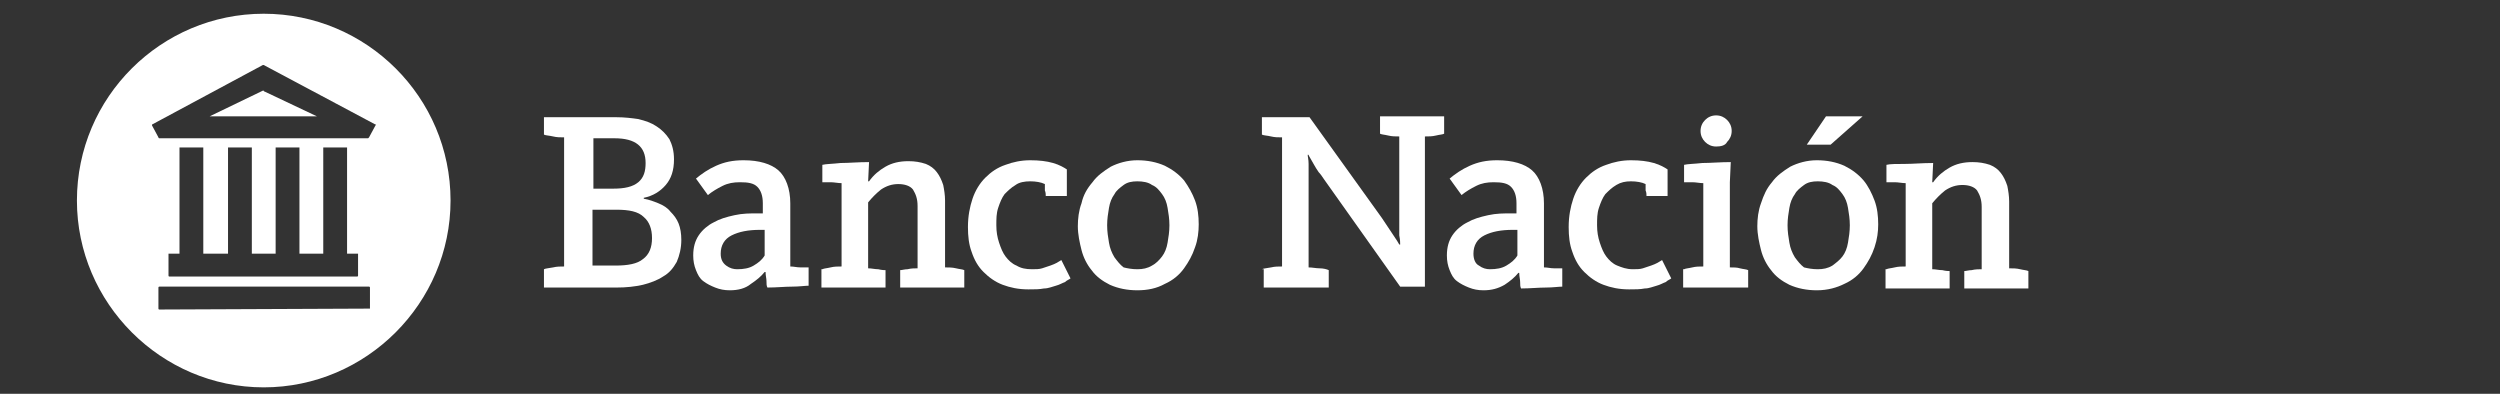 <?xml version="1.0" encoding="utf-8"?>
<!-- Generator: Adobe Illustrator 23.1.1, SVG Export Plug-In . SVG Version: 6.00 Build 0)  -->
<svg version="1.1" id="logo_bna" xmlns="http://www.w3.org/2000/svg" xmlns:xlink="http://www.w3.org/1999/xlink" x="0px" y="0px"
	 viewBox="0 0 273 43" style="enable-background:new 0 0 273 43;" xml:space="preserve">
<rect x="0" y="0" width="273" height="43" fill="#333333" stroke="none"/>
<style type="text/css">
	.st0{fill:#FFFFFF;}
</style>
<g>
	<path class="st0" d="M28.9,10c0,0-0.1,0-0.1-0.1c0,0-0.1,0-0.1,0l-5.8,2.8c0,0,0,0,0,0h11.7c0,0,0,0,0,0L28.9,10z"/>
	<path class="st0" d="M28.8,1.5c-11.2,0-20.4,9.1-20.4,20.4c0,11.2,9.2,20.4,20.4,20.4c11.2,0,20.4-9.2,20.4-20.4
		C49.2,10.6,40,1.5,28.8,1.5 M40.3,33.7C40.3,33.8,40.3,33.8,40.3,33.7l-22.9,0.1c0,0-0.1,0-0.1-0.1v-2.3c0,0,0-0.1,0.1-0.1h22.9
		c0,0,0.1,0,0.1,0.1V33.7z M24.9,27.7V16.1h2.6v11.6h2.6V16.1h2.6v11.6h2.6V16.1h2.6v11.6h1.2v2.4c0,0,0,0.1-0.1,0.1H18.5
		c0,0-0.1,0-0.1-0.1v-2.4h1.2V16.1h2.6v11.6H24.9z M41,13.7L40.3,15c0,0-0.1,0.1-0.1,0.1H17.4c0,0-0.1,0-0.1-0.1l-0.7-1.3
		c0,0,0-0.1,0-0.1l12.1-6.5c0,0,0.1,0,0.1,0L41,13.6C41.1,13.6,41.1,13.6,41,13.7"/>
	<path class="st0" d="M59.4,29.4c0.2-0.1,0.5-0.1,1-0.2c0.4-0.1,0.8-0.1,1.2-0.1V15c-0.4,0-0.8,0-1.2-0.1c-0.4-0.1-0.8-0.1-1-0.2
		v-1.9h7.9c0.9,0,1.7,0.1,2.4,0.2c0.8,0.2,1.4,0.4,2,0.8c0.6,0.4,1,0.8,1.4,1.4c0.3,0.6,0.5,1.3,0.5,2.2c0,1.2-0.3,2.1-0.9,2.8
		c-0.6,0.7-1.4,1.2-2.4,1.4v0.1c0.6,0.1,1.1,0.3,1.6,0.5c0.5,0.2,1,0.5,1.3,0.9c0.4,0.4,0.7,0.8,0.9,1.3c0.2,0.5,0.3,1.1,0.3,1.8
		c0,0.9-0.2,1.7-0.5,2.4c-0.4,0.7-0.8,1.2-1.5,1.6c-0.6,0.4-1.4,0.7-2.2,0.9c-0.9,0.2-1.8,0.3-2.9,0.3h-7.9V29.4z M64.7,20.6H67
		c1.2,0,2.1-0.2,2.7-0.7c0.6-0.5,0.8-1.2,0.8-2.1c0-1.8-1.1-2.7-3.4-2.7h-2.3V20.6z M64.7,29h2.5c1.4,0,2.4-0.2,3-0.7
		c0.7-0.5,1-1.3,1-2.3c0-1-0.3-1.8-0.9-2.3c-0.6-0.6-1.6-0.8-3-0.8h-2.6V29z"/>
	<path class="st0" d="M79.7,31.7c-0.6,0-1.1-0.1-1.6-0.3c-0.5-0.2-0.9-0.4-1.3-0.7c-0.4-0.3-0.6-0.7-0.8-1.2c-0.2-0.5-0.3-1-0.3-1.6
		c0-0.9,0.2-1.6,0.6-2.2c0.4-0.6,1-1.1,1.6-1.4c0.7-0.4,1.4-0.6,2.3-0.8c0.9-0.2,1.7-0.2,2.6-0.2h0.5v-1.1c0-0.8-0.2-1.4-0.6-1.8
		c-0.4-0.4-1-0.5-1.9-0.5c-0.7,0-1.3,0.1-1.9,0.4c-0.6,0.3-1.1,0.6-1.6,1l-1.3-1.8c0.6-0.5,1.3-1,2.2-1.4c0.9-0.4,1.8-0.6,3-0.6
		c1.7,0,3,0.4,3.8,1.1c0.8,0.7,1.3,2,1.3,3.6v5.6c0,0.3,0,0.5,0,0.7c0,0.2,0,0.4,0,0.6c0.4,0,0.7,0.1,1.1,0.1c0.3,0,0.6,0,0.9,0v2
		c-0.4,0-1,0.1-1.8,0.1c-0.8,0-1.7,0.1-2.7,0.1c-0.1-0.2-0.1-0.4-0.1-0.7c0-0.3-0.1-0.6-0.1-1h-0.1c-0.4,0.5-0.9,0.9-1.5,1.3
		C81.4,31.5,80.6,31.7,79.7,31.7 M80.5,29.4c0.7,0,1.3-0.1,1.8-0.4c0.5-0.3,0.9-0.6,1.2-1.1v-2.8H83c-1.3,0-2.3,0.2-3.1,0.6
		c-0.8,0.4-1.2,1.1-1.2,2c0,0.6,0.2,1,0.6,1.3C79.7,29.3,80.1,29.4,80.5,29.4"/>
	<path class="st0" d="M89.8,29.4c0.2-0.1,0.5-0.1,0.9-0.2c0.4-0.1,0.8-0.1,1.2-0.1V20c-0.4,0-0.8-0.1-1.2-0.1c-0.4,0-0.7,0-0.9,0
		v-1.9c0.4-0.1,1.1-0.1,2-0.2c0.9,0,1.9-0.1,3.1-0.1l-0.1,2.1h0.1c0.5-0.7,1.1-1.2,1.8-1.6c0.7-0.4,1.5-0.6,2.5-0.6
		c0.7,0,1.3,0.1,1.9,0.3c0.5,0.2,0.9,0.5,1.2,0.9c0.3,0.4,0.5,0.8,0.7,1.4c0.1,0.5,0.2,1.1,0.2,1.7v7.3c0.4,0,0.8,0,1.2,0.1
		c0.4,0.1,0.7,0.1,0.9,0.2v1.9h-7v-1.9c0.2,0,0.5-0.1,0.8-0.1c0.4-0.1,0.8-0.1,1.1-0.1v-6.8c0-0.8-0.2-1.3-0.5-1.8
		c-0.3-0.4-0.9-0.6-1.6-0.6c-0.7,0-1.3,0.2-1.9,0.6c-0.5,0.4-1,0.9-1.4,1.4v7.2c0.4,0,0.7,0.1,1.1,0.1c0.4,0.1,0.7,0.1,0.8,0.1v1.9
		h-7V29.4z"/>
	<path class="st0" d="M114.2,21.5c0-0.2,0-0.5-0.1-0.7c0-0.2,0-0.5,0-0.7c-0.4-0.2-1-0.3-1.6-0.3c-0.6,0-1.2,0.1-1.6,0.4
		c-0.5,0.3-0.8,0.6-1.2,1c-0.3,0.4-0.5,0.9-0.7,1.5c-0.2,0.6-0.2,1.2-0.2,1.9c0,0.7,0.1,1.3,0.3,1.9c0.2,0.6,0.4,1.1,0.7,1.5
		c0.3,0.4,0.7,0.8,1.2,1c0.5,0.3,1,0.4,1.7,0.4c0.4,0,0.8,0,1.1-0.1c0.3-0.1,0.6-0.2,0.9-0.3c0.3-0.1,0.5-0.2,0.7-0.3
		c0.2-0.1,0.3-0.2,0.5-0.3l1,2c-0.1,0.1-0.4,0.2-0.6,0.4c-0.3,0.1-0.6,0.3-1,0.4c-0.4,0.1-0.8,0.3-1.3,0.3c-0.5,0.1-1,0.1-1.7,0.1
		c-1.1,0-2-0.2-2.8-0.5c-0.8-0.3-1.5-0.8-2.1-1.4c-0.6-0.6-1-1.3-1.3-2.2c-0.3-0.8-0.4-1.7-0.4-2.7c0-1.2,0.2-2.2,0.5-3.1
		c0.3-0.9,0.8-1.7,1.4-2.3c0.6-0.6,1.3-1.1,2.2-1.4c0.8-0.3,1.7-0.5,2.7-0.5c1,0,1.8,0.1,2.5,0.3c0.7,0.2,1.2,0.5,1.5,0.7v2.9H114.2
		z"/>
	<path class="st0" d="M124.2,31.7c-1.1,0-2.1-0.2-3-0.6c-0.8-0.4-1.5-0.9-2-1.6c-0.5-0.6-0.9-1.4-1.1-2.2c-0.2-0.8-0.4-1.7-0.4-2.6
		c0-0.8,0.1-1.7,0.4-2.5c0.2-0.9,0.6-1.6,1.2-2.3c0.5-0.7,1.2-1.2,2-1.7c0.8-0.4,1.8-0.7,2.9-0.7c1.1,0,2.1,0.2,3,0.6
		c0.8,0.4,1.5,0.9,2.1,1.6c0.5,0.7,0.9,1.4,1.2,2.2c0.3,0.8,0.4,1.7,0.4,2.6c0,0.8-0.1,1.7-0.4,2.5c-0.3,0.9-0.7,1.6-1.2,2.3
		c-0.5,0.7-1.2,1.3-2.1,1.7C126.3,31.5,125.3,31.7,124.2,31.7 M124.2,29.4c0.6,0,1.1-0.1,1.6-0.4c0.4-0.2,0.8-0.6,1.1-1
		c0.3-0.4,0.5-0.9,0.6-1.5c0.1-0.6,0.2-1.2,0.2-1.9c0-0.7-0.1-1.3-0.2-1.9c-0.1-0.6-0.3-1.1-0.6-1.5c-0.3-0.4-0.6-0.8-1.1-1
		c-0.4-0.3-1-0.4-1.6-0.4c-0.6,0-1.1,0.1-1.5,0.4c-0.4,0.3-0.8,0.6-1,1c-0.3,0.4-0.5,0.9-0.6,1.5c-0.1,0.6-0.2,1.2-0.2,1.9
		c0,0.7,0.1,1.3,0.2,1.9c0.1,0.6,0.3,1.1,0.6,1.6c0.3,0.4,0.6,0.8,1,1.1C123.1,29.3,123.6,29.4,124.2,29.4"/>
	<path class="st0" d="M137.8,29.4c0.2-0.1,0.5-0.1,1-0.2c0.4-0.1,0.8-0.1,1.2-0.1V15c-0.4,0-0.8,0-1.2-0.1c-0.4-0.1-0.8-0.1-1-0.2
		v-1.9h5.2l7.9,11c0.4,0.6,0.8,1.2,1.2,1.8c0.4,0.6,0.6,0.9,0.7,1.1h0.1c0-0.2,0-0.5-0.1-1c0-0.5,0-1.1,0-1.8v-9
		c-0.4,0-0.8,0-1.2-0.1c-0.4-0.1-0.7-0.1-0.9-0.2v-1.9h7v1.9c-0.2,0.1-0.5,0.1-0.9,0.2c-0.4,0.1-0.8,0.1-1.2,0.1v16.4h-2.7
		l-8.3-11.7c-0.2-0.3-0.4-0.6-0.6-0.8c-0.2-0.3-0.4-0.6-0.5-0.8c-0.1-0.2-0.3-0.5-0.4-0.7c-0.1-0.2-0.2-0.3-0.2-0.4h-0.1
		c0,0.2,0.1,0.5,0.1,1c0,0.5,0,0.9,0,1.4v9.9c0.4,0,0.8,0.1,1.2,0.1c0.4,0,0.8,0.1,1,0.2v1.9h-7.1V29.4z"/>
	<path class="st0" d="M162,31.7c-0.6,0-1.1-0.1-1.6-0.3c-0.5-0.2-0.9-0.4-1.3-0.7c-0.4-0.3-0.6-0.7-0.8-1.2c-0.2-0.5-0.3-1-0.3-1.6
		c0-0.9,0.2-1.6,0.6-2.2c0.4-0.6,1-1.1,1.6-1.4c0.7-0.4,1.4-0.6,2.3-0.8c0.9-0.2,1.7-0.2,2.6-0.2h0.5v-1.1c0-0.8-0.2-1.4-0.6-1.8
		c-0.4-0.4-1-0.5-1.9-0.5c-0.7,0-1.3,0.1-1.9,0.4c-0.6,0.3-1.1,0.6-1.6,1l-1.3-1.8c0.6-0.5,1.3-1,2.2-1.4c0.9-0.4,1.8-0.6,3-0.6
		c1.7,0,3,0.4,3.8,1.1c0.8,0.7,1.3,2,1.3,3.6v5.7c0,0.3,0,0.5,0,0.7c0,0.2,0,0.4,0,0.6c0.4,0,0.7,0.1,1.1,0.1c0.3,0,0.6,0,0.9,0v2
		c-0.4,0-1,0.1-1.8,0.1c-0.8,0-1.7,0.1-2.7,0.1c-0.1-0.2-0.1-0.4-0.1-0.7c0-0.3-0.1-0.6-0.1-1h-0.1c-0.4,0.5-0.9,0.9-1.5,1.3
		C163.6,31.5,162.9,31.7,162,31.7 M162.7,29.4c0.7,0,1.3-0.1,1.8-0.4c0.5-0.3,0.9-0.6,1.2-1.1v-2.8h-0.5c-1.3,0-2.3,0.2-3.1,0.6
		c-0.8,0.4-1.2,1.1-1.2,2c0,0.6,0.2,1.1,0.6,1.3C161.9,29.3,162.3,29.4,162.7,29.4"/>
	<path class="st0" d="M179.8,21.5c0-0.2,0-0.5-0.1-0.7c0-0.3,0-0.5,0-0.7c-0.4-0.2-1-0.3-1.6-0.3c-0.6,0-1.1,0.1-1.6,0.4
		c-0.5,0.3-0.8,0.6-1.2,1c-0.3,0.4-0.5,0.9-0.7,1.5c-0.2,0.6-0.2,1.2-0.2,1.9c0,0.7,0.1,1.3,0.3,1.9c0.2,0.6,0.4,1.1,0.7,1.5
		c0.3,0.4,0.7,0.8,1.2,1c0.5,0.2,1,0.4,1.7,0.4c0.4,0,0.8,0,1.1-0.1c0.3-0.1,0.6-0.2,0.9-0.3c0.3-0.1,0.5-0.2,0.7-0.3
		c0.2-0.1,0.3-0.2,0.5-0.3l1,2c-0.1,0.1-0.4,0.2-0.6,0.4c-0.3,0.1-0.6,0.3-1,0.4c-0.4,0.1-0.8,0.3-1.3,0.3c-0.5,0.1-1,0.1-1.7,0.1
		c-1.1,0-2-0.2-2.8-0.5c-0.8-0.3-1.5-0.8-2.1-1.4c-0.6-0.6-1-1.3-1.3-2.2c-0.3-0.8-0.4-1.7-0.4-2.7c0-1.2,0.2-2.2,0.5-3.1
		c0.3-0.9,0.8-1.7,1.4-2.3c0.6-0.6,1.3-1.1,2.2-1.4c0.8-0.3,1.7-0.5,2.7-0.5c1,0,1.8,0.1,2.5,0.3c0.7,0.2,1.2,0.5,1.5,0.7v2.9H179.8
		z"/>
	<path class="st0" d="M183.9,29.4c0.2-0.1,0.5-0.1,0.9-0.2c0.4-0.1,0.8-0.1,1.2-0.1V20c-0.4,0-0.8-0.1-1.2-0.1c-0.4,0-0.7,0-0.9,0
		v-1.9c0.4-0.1,1.1-0.1,2-0.2c0.9,0,2-0.1,3.1-0.1l-0.1,2.2v9.3c0.4,0,0.8,0,1.1,0.1c0.4,0.1,0.7,0.1,0.9,0.2v1.9h-7.1V29.4z
		 M187.4,16c-0.5,0-0.9-0.2-1.2-0.5c-0.3-0.3-0.5-0.7-0.5-1.2c0-0.5,0.2-0.9,0.5-1.2c0.3-0.3,0.7-0.5,1.2-0.5c0.5,0,0.9,0.2,1.2,0.5
		c0.3,0.3,0.5,0.7,0.5,1.2c0,0.5-0.2,0.9-0.5,1.2C188.4,15.9,187.9,16,187.4,16"/>
	<path class="st0" d="M198.4,31.7c-1.1,0-2.1-0.2-3-0.6c-0.8-0.4-1.5-0.9-2-1.6c-0.5-0.6-0.9-1.4-1.1-2.2c-0.2-0.8-0.4-1.7-0.4-2.6
		c0-0.8,0.1-1.7,0.4-2.5c0.3-0.9,0.6-1.6,1.2-2.3c0.5-0.7,1.2-1.2,2-1.7c0.8-0.4,1.8-0.7,2.9-0.7c1.1,0,2.1,0.2,3,0.6
		c0.8,0.4,1.5,0.9,2.1,1.6c0.5,0.6,0.9,1.4,1.2,2.2c0.3,0.8,0.4,1.7,0.4,2.6c0,0.8-0.1,1.6-0.4,2.5c-0.3,0.9-0.7,1.6-1.2,2.3
		c-0.5,0.7-1.2,1.3-2.1,1.7C200.6,31.4,199.6,31.7,198.4,31.7 M198.5,29.4c0.6,0,1.1-0.1,1.6-0.4c0.4-0.3,0.8-0.6,1.1-1
		c0.3-0.4,0.5-0.9,0.6-1.5c0.1-0.6,0.2-1.2,0.2-1.9c0-0.7-0.1-1.3-0.2-1.9c-0.1-0.6-0.3-1.1-0.6-1.5c-0.3-0.4-0.6-0.8-1.1-1
		c-0.4-0.3-1-0.4-1.6-0.4c-0.6,0-1.1,0.1-1.5,0.4c-0.4,0.3-0.8,0.6-1,1c-0.3,0.4-0.5,0.9-0.6,1.5c-0.1,0.6-0.2,1.2-0.2,1.9
		c0,0.7,0.1,1.3,0.2,1.9c0.1,0.6,0.3,1.1,0.6,1.6c0.3,0.4,0.6,0.8,1,1.1C197.4,29.3,197.9,29.4,198.5,29.4 M199.4,12.7h4l-3.5,3.1
		h-2.6L199.4,12.7z"/>
	<path class="st0" d="M206,29.4c0.2-0.1,0.5-0.1,0.9-0.2c0.4-0.1,0.8-0.1,1.2-0.1V20c-0.4,0-0.8-0.1-1.2-0.1c-0.4,0-0.7,0-0.9,0
		v-1.9c0.4-0.1,1.1-0.1,2-0.1c0.9,0,1.9-0.1,3.1-0.1l-0.1,2.1h0.1c0.5-0.7,1.1-1.2,1.8-1.6c0.7-0.4,1.5-0.6,2.5-0.6
		c0.7,0,1.3,0.1,1.9,0.3c0.5,0.2,0.9,0.5,1.2,0.9c0.3,0.4,0.5,0.8,0.7,1.4c0.1,0.5,0.2,1.1,0.2,1.7v7.3c0.4,0,0.8,0,1.2,0.1
		c0.4,0.1,0.7,0.1,0.9,0.2v1.9h-7v-1.9c0.2,0,0.5-0.1,0.8-0.1c0.4-0.1,0.8-0.1,1.1-0.1v-6.8c0-0.8-0.2-1.3-0.5-1.8
		c-0.3-0.4-0.9-0.6-1.6-0.6c-0.7,0-1.3,0.2-1.9,0.6c-0.5,0.4-1,0.9-1.4,1.4v7.2c0.4,0,0.7,0.1,1.1,0.1c0.4,0.1,0.7,0.1,0.8,0.1v1.9
		h-7V29.4z"/>
</g>
</svg>
